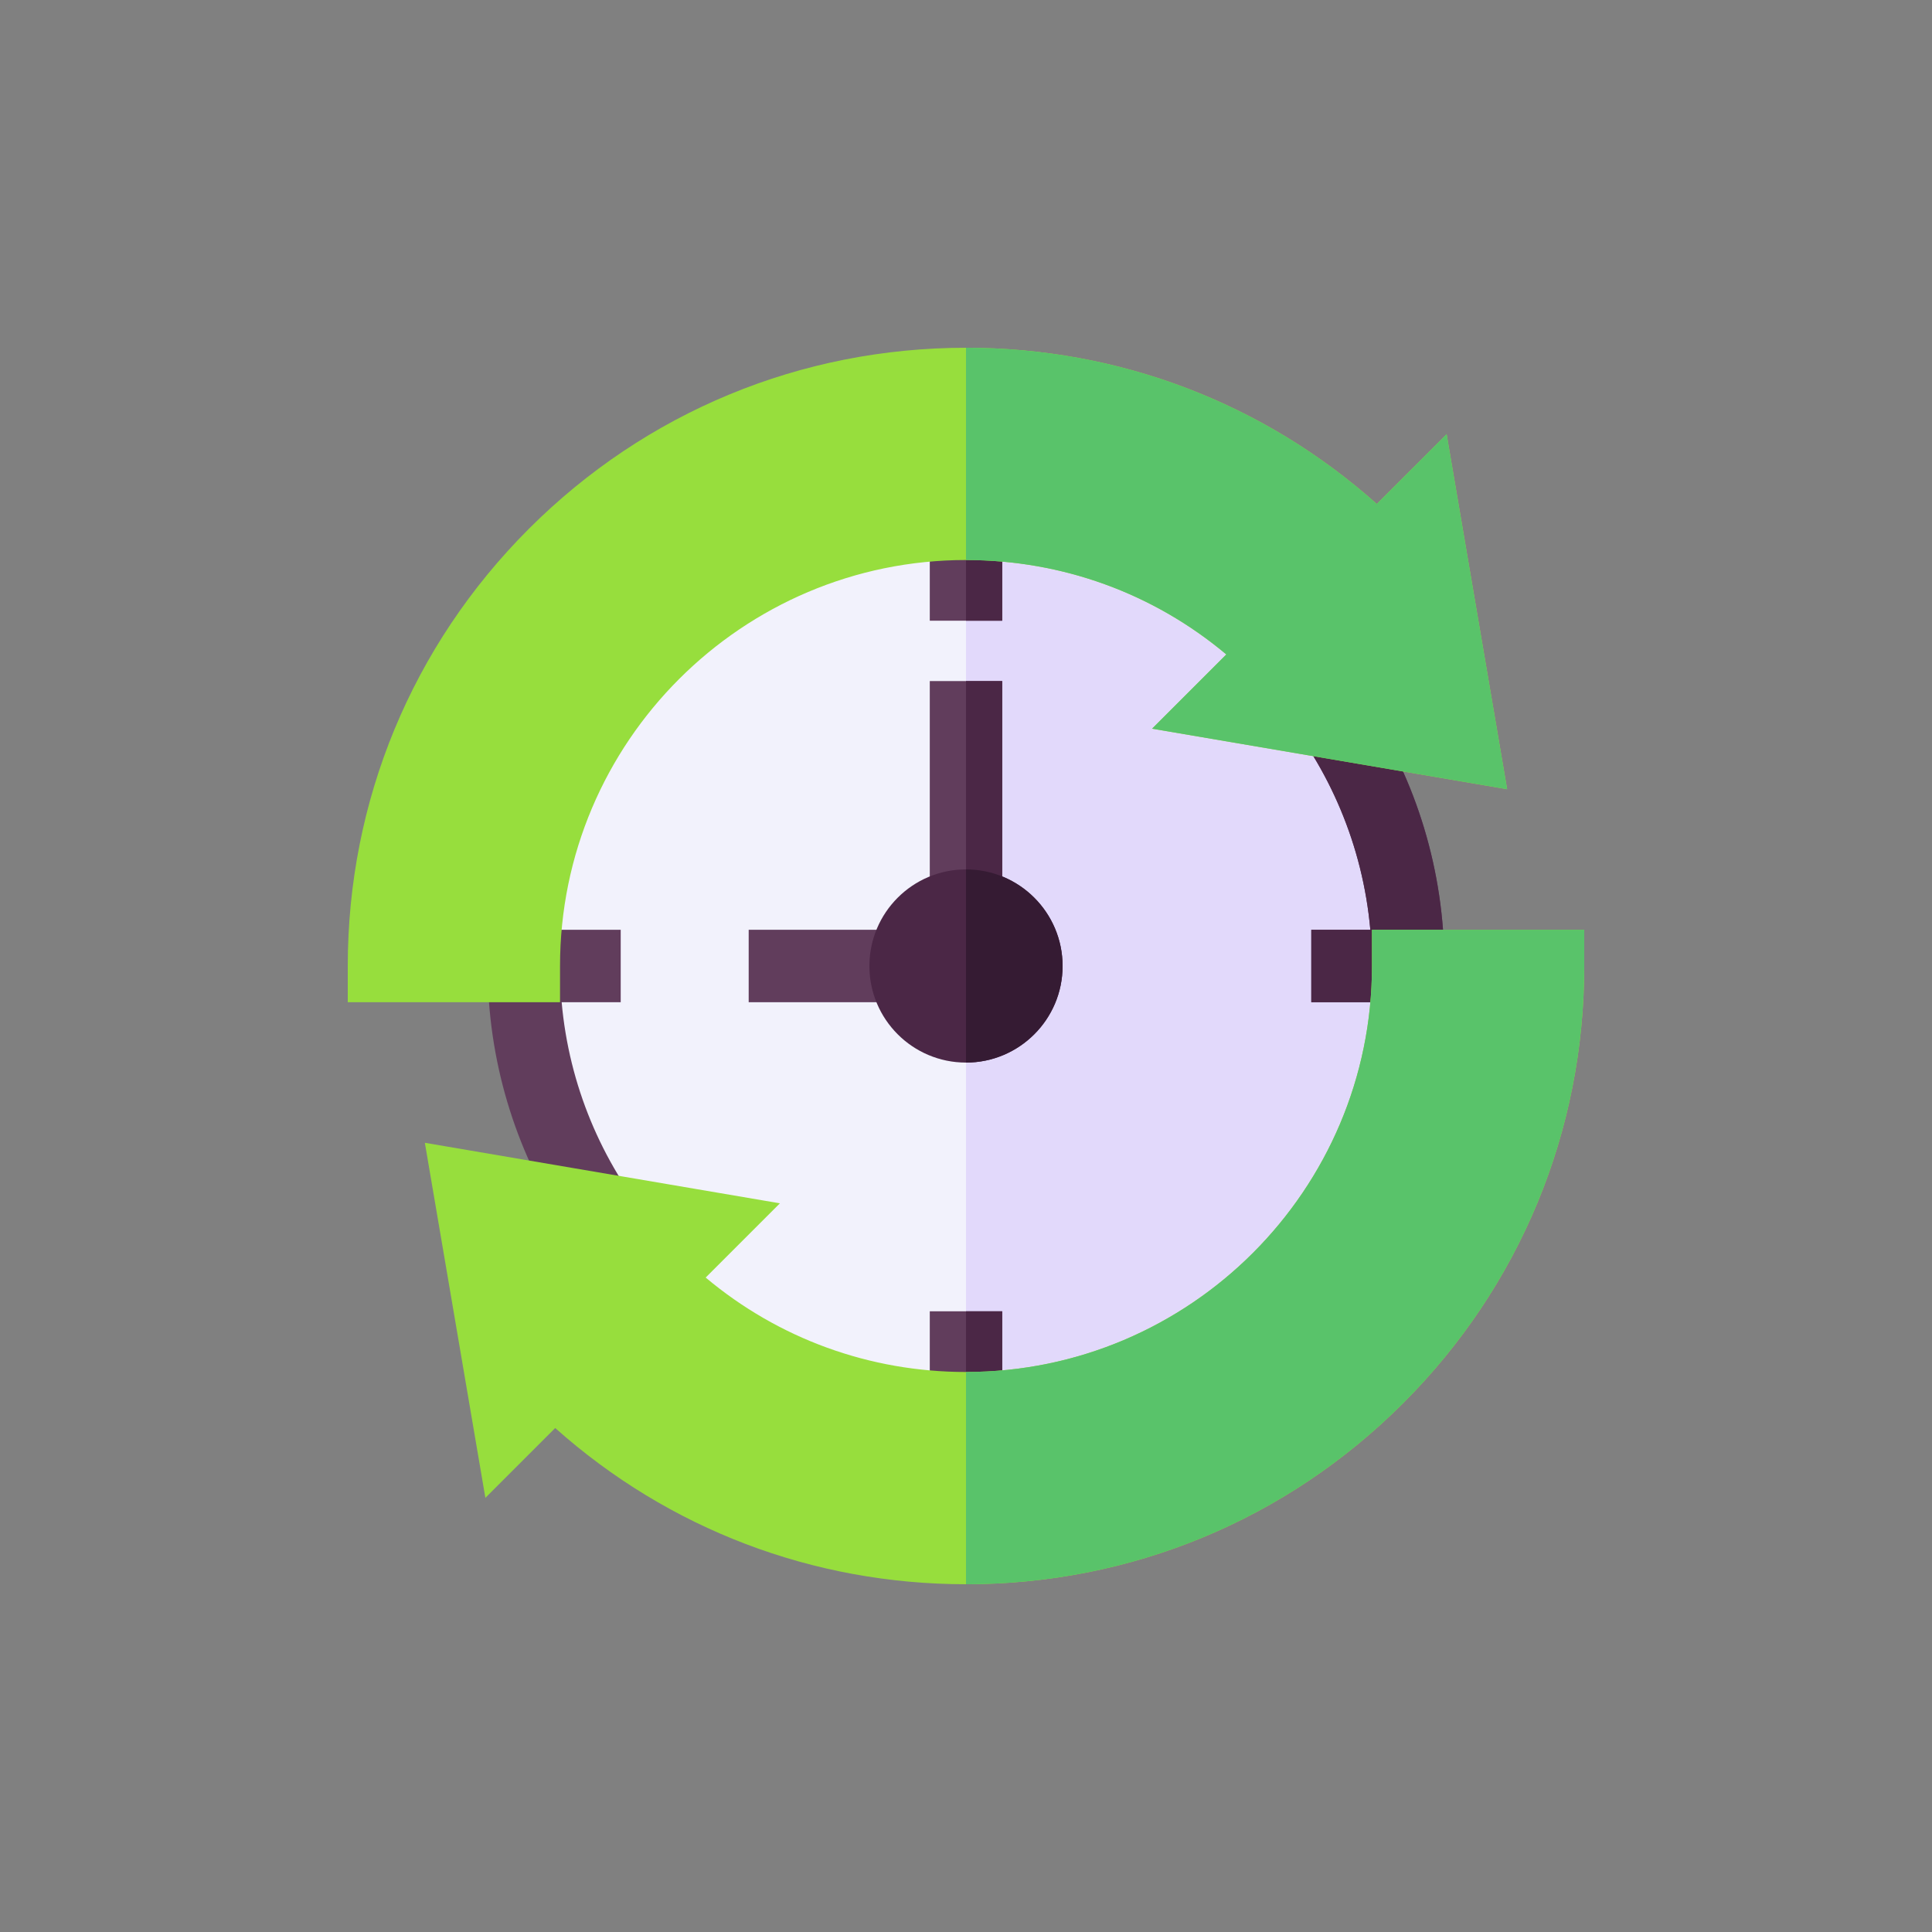 <svg width="200" height="200" viewBox="0 0 200 200" fill="none" xmlns="http://www.w3.org/2000/svg">
<rect x="0" y="0" width="200" height="200" fill="#808080" stroke="none"/>
<g clip-path="url(#clip0_958_2969)">
<path d="M100 145.772C125.279 145.772 145.772 125.279 145.772 100C145.772 74.721 125.279 54.228 100 54.228C74.721 54.228 54.228 74.721 54.228 100C54.228 125.279 74.721 145.772 100 145.772Z" fill="#F2F2FC"/>
<path d="M145.772 100C145.772 74.721 125.279 54.228 100 54.228V145.772C125.279 145.772 145.772 125.279 145.772 100Z" fill="#E2D9FB"/>
<path d="M50.62 96.25C50.526 97.488 50.478 98.739 50.478 100C50.478 109.774 53.326 118.896 58.233 126.58H67.476C62.287 120.242 58.909 112.365 58.143 103.749H64.255V96.25H50.62Z" fill="#613D5C"/>
<path d="M149.381 103.749C149.473 102.512 149.522 101.261 149.522 100C149.522 90.084 146.59 80.84 141.55 73.087H132.247C137.593 79.481 141.077 87.483 141.856 96.25H135.745V103.749H149.381Z" fill="#613D5C"/>
<path d="M149.381 103.749C149.473 102.512 149.522 101.261 149.522 100C149.522 90.084 146.59 80.84 141.55 73.087H132.247C137.593 79.481 141.077 87.483 141.856 96.25H135.745V103.749H149.381Z" fill="#4B2746"/>
<path d="M96.251 54.224H103.75V64.255H96.251V54.224Z" fill="#613D5C"/>
<path d="M100 54.224H103.75V64.255H100V54.224Z" fill="#4B2746"/>
<path d="M96.251 135.745H103.75V145.776H96.251V135.745Z" fill="#613D5C"/>
<path d="M100 135.745H103.75V145.776H100V135.745Z" fill="#4B2746"/>
<path d="M156.019 81.699L149.754 44.944L142.526 52.172C130.798 41.715 115.838 36 100 36C82.905 36 66.833 42.657 54.745 54.745C42.657 66.833 36 82.905 36 100V103.749H57.974V100C57.974 76.826 76.827 57.973 100 57.973C109.966 57.973 119.403 61.419 126.95 67.747L119.264 75.433L156.019 81.699Z" fill="#97DE3D"/>
<path d="M142.027 96.25V100C142.027 123.173 123.174 142.027 100 142.027C90.034 142.027 80.597 138.581 73.05 132.252L80.736 124.566L43.981 118.301L50.246 155.056L57.474 147.828C69.203 158.285 84.163 164 100 164C117.095 164 133.167 157.343 145.255 145.255C157.343 133.167 164 117.095 164 100V96.25H142.027Z" fill="#97DE3D"/>
<path d="M77.503 96.25H93.751V103.749H77.503V96.25Z" fill="#613D5C"/>
<path d="M96.251 70.504H103.75V93.751H96.251V70.504Z" fill="#613D5C"/>
<path d="M100 70.504H103.75V93.751H100V70.504Z" fill="#4B2746"/>
<path d="M100 109.998C105.522 109.998 109.999 105.522 109.999 100C109.999 94.478 105.522 90.001 100 90.001C94.478 90.001 90.001 94.478 90.001 100C90.001 105.522 94.478 109.998 100 109.998Z" fill="#4B2746"/>
<path d="M119.264 75.433L156.019 81.698L149.754 44.944L142.526 52.172C130.798 41.715 115.838 36 100 36V57.973C109.966 57.973 119.403 61.419 126.95 67.747L119.264 75.433Z" fill="#59C36A"/>
<path d="M142.027 96.25V100C142.027 123.173 123.174 142.027 100 142.027V164C117.095 164 133.167 157.343 145.255 145.255C157.343 133.167 164 117.095 164 100V96.25H142.027Z" fill="#59C36A"/>
<path d="M100 90.001V109.998C105.513 109.998 109.999 105.513 109.999 100C109.999 94.487 105.513 90.001 100 90.001Z" fill="#351B33"/>
</g>
<defs>
<clipPath id="clip0_958_2969">
<rect width="128" height="128" fill="white" transform="translate(36 36)"/>
</clipPath>
</defs>
</svg>
